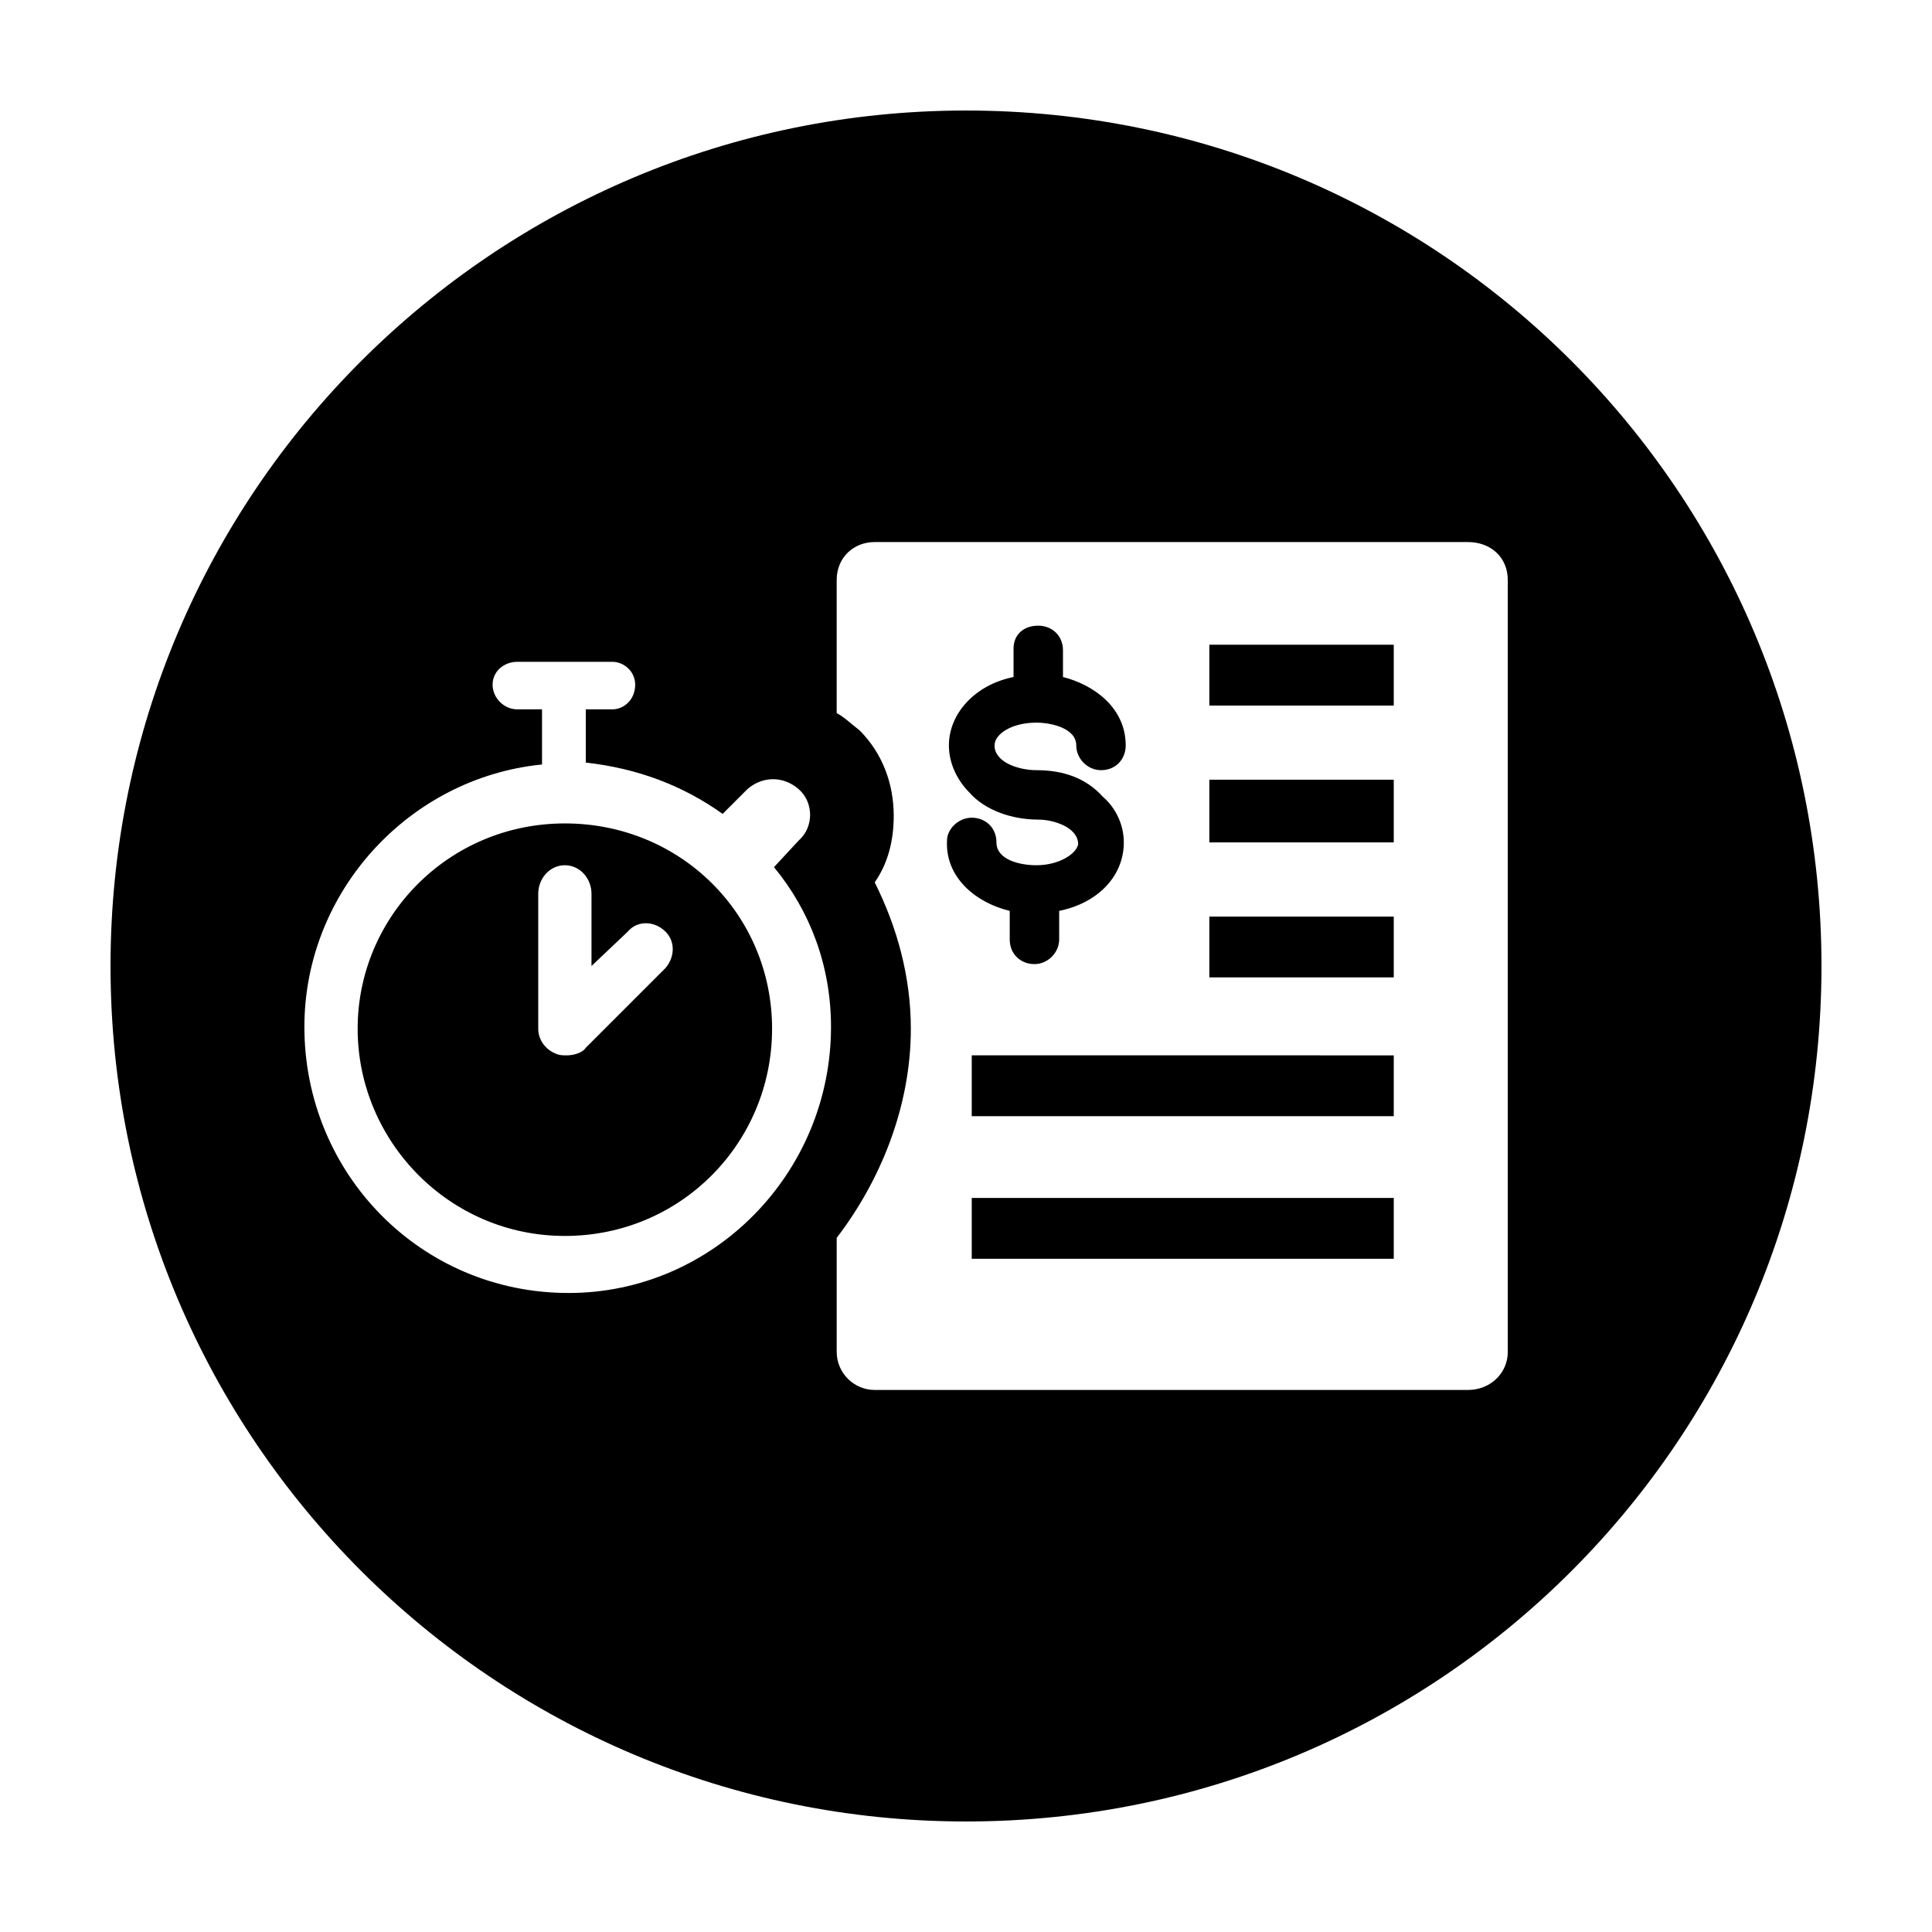 <?xml version="1.0" encoding="UTF-8"?>
<!-- Uploaded to: ICON Repo, www.iconrepo.com, Generator: ICON Repo Mixer Tools -->
<svg fill="#000000" width="800px" height="800px" version="1.1" viewBox="144 144 512 512" xmlns="http://www.w3.org/2000/svg">
 <path d="m400 173.29c-124.95 0-226.71 101.27-226.71 226.71s101.77 226.71 226.71 226.71c125.45 0 226.71-101.27 226.71-226.71-0.004-125.45-101.27-226.71-226.71-226.71zm113.36 157.69v-16.121h-48.871v16.121zm0 72.043v-16.121h-48.871v16.121zm0-35.77v-16.625h-48.871v16.625zm-203.04 23.68c2.519-3.023 7.055-3.023 10.078 0 2.519 2.519 2.519 6.551 0 9.574l-21.16 21.16c-1.008 1.512-3.527 2.016-5.039 2.016-1.008 0-2.016 0-3.023-0.504-2.519-1.008-4.535-3.527-4.535-6.551v-35.77c0-4.031 3.023-7.559 7.055-7.559s7.055 3.527 7.055 7.559v19.145zm203.04 48.871v-16.121l-111.84-0.004v16.121zm0 37.785v-16.121h-111.84v16.121zm-94.715-104.29c-4.535 0-10.578-1.512-10.578-6.047 0-4.031-3.023-6.551-6.551-6.551-3.527 0-6.551 3.023-6.551 6.047-0.504 10.078 8.062 16.625 16.625 18.641v7.559c0 4.031 3.023 6.551 6.551 6.551 3.527 0 6.551-3.023 6.551-6.551v-7.559c10.078-2.016 17.129-9.07 17.129-18.137 0-4.535-2.016-9.07-5.543-12.09-4.535-5.039-10.578-7.055-17.633-7.055-4.535 0-11.082-2.016-11.082-6.551 0-3.023 4.535-6.047 11.082-6.047 4.031 0 10.578 1.512 10.578 6.047 0 3.527 3.023 6.551 6.551 6.551 4.031 0 6.551-3.023 6.551-6.551 0-10.078-8.566-16.121-16.625-18.137v-7.055c0-4.031-3.023-6.551-6.551-6.551-4.031 0-6.551 2.519-6.551 6.047v7.559c-10.078 2.016-17.129 9.574-17.129 18.137 0 4.535 2.016 9.07 5.543 12.594 4.031 4.535 11.082 7.055 18.137 7.055 4.031 0 10.578 2.016 10.578 6.551-0.504 2.519-5.039 5.543-11.082 5.543zm-124.95 98.242c30.73 0 54.914-24.688 54.914-54.914 0-30.23-24.184-54.41-54.914-54.41-30.73 0-54.914 24.688-54.914 54.41s24.18 54.914 54.914 54.914zm55.418-97.738c9.574 11.586 15.113 26.199 15.113 42.32 0 38.793-31.234 70.535-69.527 70.535-39.297 0-70.031-31.738-70.031-70.535 0-35.77 27.711-66 62.977-69.527v-14.609h-6.551c-3.527 0-6.551-3.023-6.551-6.551s3.023-6.047 6.551-6.047h25.191c3.023 0 6.047 2.519 6.047 6.047 0 4.031-3.023 6.551-6.047 6.551h-7.047v14.105c13.602 1.512 25.695 6.047 36.273 13.602l6.551-6.551c4.031-3.527 9.574-3.527 13.602 0 4.031 3.527 4.031 10.078 0 13.602zm183.89-86.152c6.047 0 10.578 4.031 10.578 10.078v204.55c0 5.543-4.535 10.078-10.578 10.078l-157.19-0.004c-5.543 0-10.078-4.535-10.078-10.078v-30.23c11.586-15.113 19.648-34.762 19.648-55.418 0-13.602-3.527-26.703-9.574-38.793 3.527-5.039 5.039-11.082 5.039-17.633 0-8.566-3.023-16.625-9.07-22.672-2.016-1.512-4.031-3.527-6.047-4.535v-35.266c0-6.047 4.535-10.078 10.078-10.078z"/>
</svg>